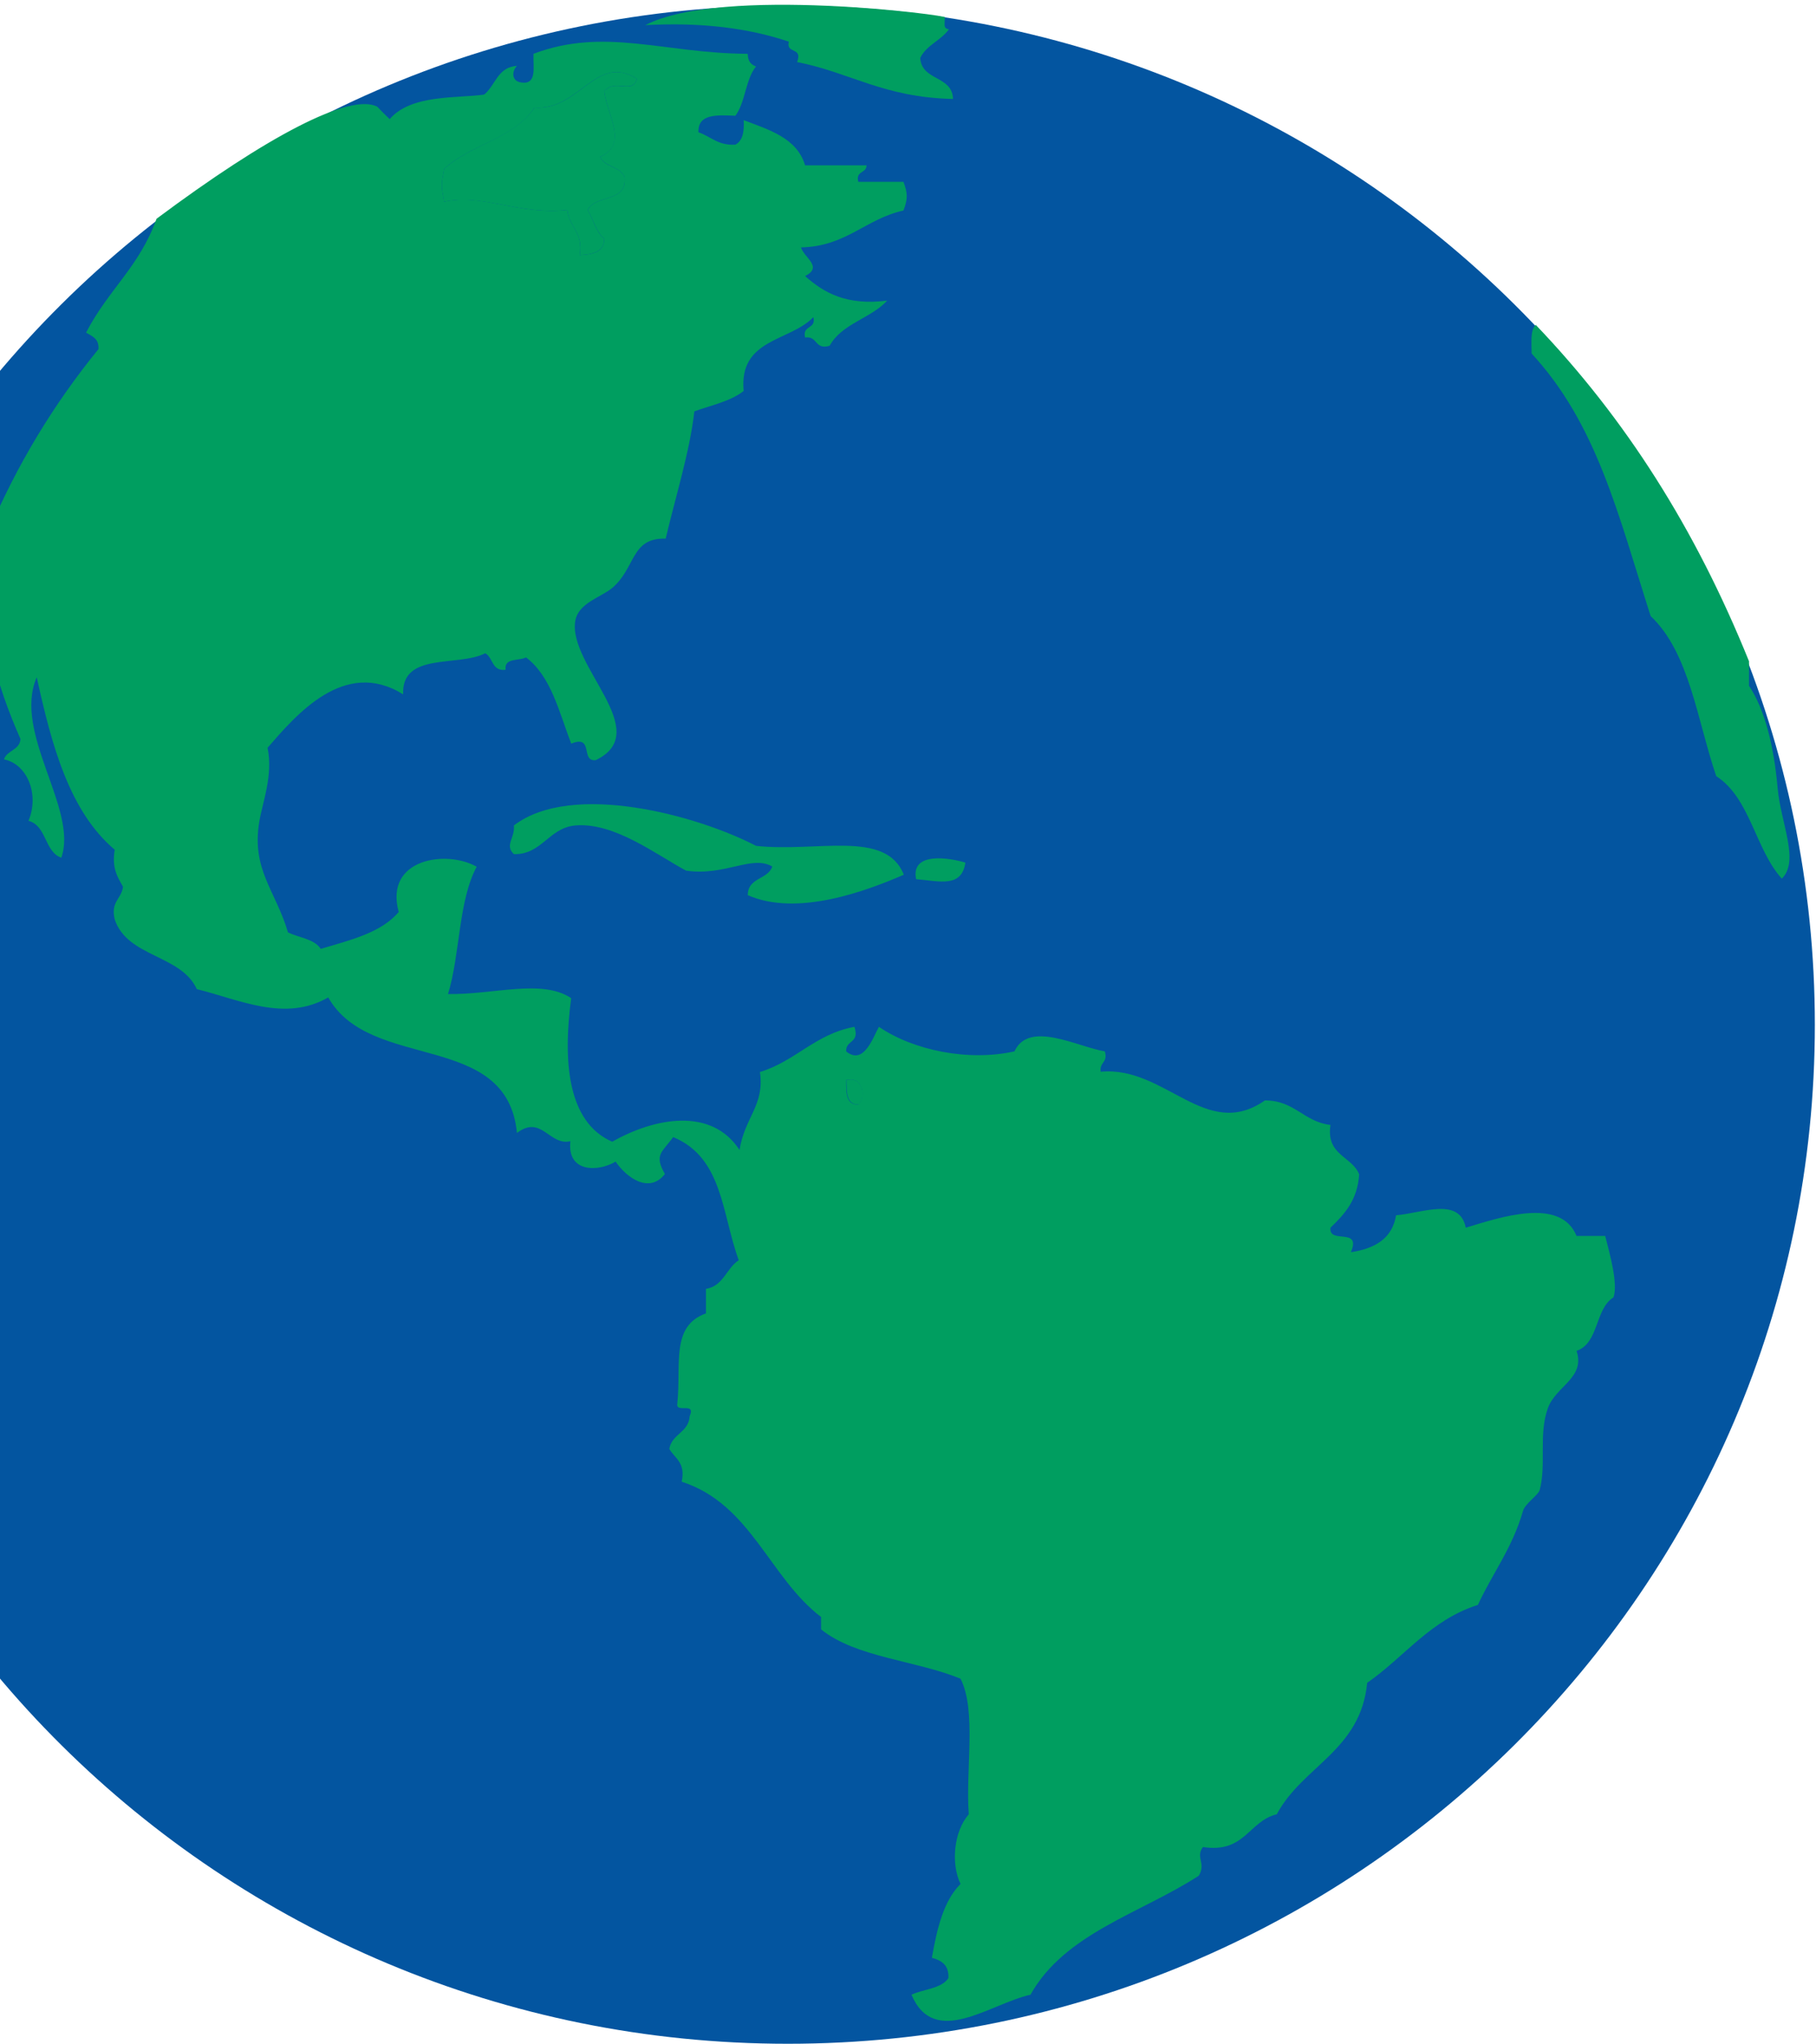 <svg width="326" height="367" viewBox="0 0 326 367" fill="none" xmlns="http://www.w3.org/2000/svg">
<path d="M325.792 183.971C325.792 285.008 243.247 366.904 141.421 366.904C39.596 366.904 -42.949 285.008 -42.949 183.971C-42.949 82.933 39.596 0.991 141.421 0.991C243.247 0.991 325.792 82.887 325.792 183.971Z" fill="#0355A0"/>
<path fill-rule="evenodd" clip-rule="evenodd" d="M169.601 3.123C169.647 4.281 169.23 5.115 170.343 5.254C168.906 7.294 166.31 8.082 165.198 10.399C165.43 14.57 170.945 13.504 171.084 17.768C158.57 17.49 152.592 12.995 143.09 11.141C144.156 8.36 141.051 9.75 141.607 7.479C134.47 5.069 125.942 3.957 115.838 4.513C129.649 -2.625 170.899 2.844 169.647 3.123H169.601Z" fill="#009E60"/>
<path fill-rule="evenodd" clip-rule="evenodd" d="M114.355 14.153C113.475 17.027 110.462 14.014 108.469 16.378C109.072 20.92 112.872 25.925 107.727 28.15C108.515 30.05 111.389 29.865 112.13 31.812C112.594 36.446 106.847 34.87 105.503 37.698C106.522 39.366 106.94 41.637 108.469 42.842C108.469 45.252 106.383 45.669 104.066 45.809C104.761 41.684 102.166 40.803 101.841 37.698C93.313 38.671 86.5 34.685 79.734 36.215C79.177 33.295 79.177 33.248 79.734 30.328C84.415 25.925 92.386 24.813 95.955 19.298C104.02 19.947 106.986 9.472 114.355 14.153Z" fill="#009E60"/>
<path fill-rule="evenodd" clip-rule="evenodd" d="M275.69 58.322C291.773 75.147 304.287 94.751 313.973 118.713V123.116C316.754 127.288 318.423 133.683 319.118 141.516C319.674 147.773 323.104 154.586 319.859 157.738C315.086 152.454 314.205 143.277 308.087 139.338C304.657 129.234 303.267 117.137 296.315 110.602C290.429 92.156 286.628 76.12 274.949 63.467C274.949 61.52 274.671 59.249 275.69 58.322Z" fill="#009E60"/>
<path fill-rule="evenodd" clip-rule="evenodd" d="M162.232 157.043C155.373 160.009 143.091 164.597 134.238 160.704C134.238 157.506 137.853 157.923 138.641 155.56C134.933 153.428 130.16 157.321 123.161 156.301C117.785 153.428 110.277 147.588 103.278 148.19C98.504 148.607 97.253 153.474 92.247 153.335C90.532 151.713 92.479 150.461 92.247 148.19C102.722 140.172 125.34 146.429 135.721 151.852C146.659 153.057 158.988 148.886 162.232 156.996V157.043Z" fill="#009E60"/>
<path fill-rule="evenodd" clip-rule="evenodd" d="M173.308 154.864C172.613 159.406 168.72 158.201 164.456 157.831C163.436 152.779 170.62 154.03 173.308 154.864Z" fill="#009E60"/>
<path fill-rule="evenodd" clip-rule="evenodd" d="M151.943 193.889C154.955 193.147 155.465 196.902 154.168 198.292C151.897 198.338 151.989 196.067 151.943 193.889Z" fill="#009E60"/>
<path fill-rule="evenodd" clip-rule="evenodd" d="M134.238 9.704C134.238 10.955 134.794 11.604 135.721 11.929C133.821 14.246 133.821 18.371 132.013 20.781C128.676 20.642 125.246 20.41 125.385 23.747C127.61 24.489 128.861 26.157 132.013 25.972C133.311 25.277 133.635 23.654 133.496 21.569C138.131 23.33 143.044 24.767 144.527 29.68H155.558C155.558 31.163 153.565 30.607 154.075 32.646H162.185C162.973 34.732 162.973 35.705 162.185 37.791C155.326 39.32 151.943 44.233 143.785 44.418C144.434 46.365 147.771 47.894 144.527 49.563C147.91 52.575 151.989 54.893 159.265 53.966C156.346 57.164 151.108 58.091 148.93 62.077C146.195 62.864 146.844 60.269 144.527 60.593C143.971 58.322 146.566 59.157 146.01 56.932C141.839 61.335 132.616 60.733 133.496 70.187C131.179 72.041 127.703 72.737 124.644 73.849C123.856 80.986 121.214 89.375 119.499 96.698C113.196 96.513 114.169 101.935 109.905 105.551C107.912 107.219 103.834 108.239 103.278 111.437C101.887 119.455 117.599 131.366 106.939 136.464C104.158 136.789 106.661 131.83 102.536 133.498C100.358 127.797 98.921 121.401 94.425 118.018C93.127 118.713 90.486 118.018 90.764 120.243C88.261 120.567 88.539 118.018 87.102 117.277C82.236 119.779 72.086 116.998 72.364 124.646C61.797 118.064 53.13 128.4 48.031 134.24C49.051 139.199 47.151 143.926 46.548 147.495C45.111 156.162 49.468 159.824 51.693 167.378C53.639 168.352 56.42 168.537 57.579 170.344C62.863 168.769 68.424 167.471 71.576 163.717C68.934 154.123 80.197 152.501 85.573 155.606C82.282 161.677 82.607 171.318 80.428 178.455C88.493 178.594 97.345 175.674 102.536 179.197C101.053 190.367 101.795 201.444 109.905 204.966C117.321 200.748 127.656 198.616 132.755 206.449C133.682 200.563 137.297 198.431 136.416 192.452C142.812 190.506 146.334 185.639 153.379 184.341C154.399 187.308 151.803 186.659 151.896 188.744C155.048 191.34 156.716 186.242 157.782 184.341C163.947 188.559 173.819 190.598 182.115 188.744C184.71 183.09 193.47 187.957 198.336 188.744C198.939 190.83 197.317 190.645 197.595 192.406C209.182 191.294 216.458 204.966 227.072 197.55C232.448 197.55 234.024 201.397 238.844 201.953C238.01 207.422 242.645 207.515 243.989 210.806C243.711 215.441 241.347 217.99 238.844 220.4C238.473 223.459 244.452 220.214 242.506 224.803C246.77 224.154 249.921 222.393 250.616 218.175C255.39 217.758 262.018 214.838 263.13 220.4C269.155 218.592 280.14 214.792 283.013 221.883H288.158C288.946 224.988 290.522 230.504 289.641 232.914C286.304 234.953 287.046 241.163 283.013 242.508C284.636 247.374 279.306 248.811 277.869 252.797C276.154 257.524 277.637 262.947 276.386 267.535C276.154 268.369 273.79 269.945 273.419 271.197C271.519 277.871 267.858 282.552 265.309 288.114C256.734 290.848 252.1 297.476 245.426 302.11C244.267 314.254 233.839 317.034 229.204 325.701C224.106 326.953 223.503 332.746 215.948 331.588C214.558 333.441 216.551 334.461 215.207 336.732C204.779 343.499 191.153 347.068 184.988 358.098C177.712 359.72 167.747 367.785 163.622 358.098C165.8 357.079 168.952 357.032 170.25 355.132C170.389 352.768 168.998 351.934 167.284 351.471C168.211 346.233 169.369 341.274 172.428 338.215C170.667 334.507 171.223 328.807 173.911 325.701C173.309 317.73 175.348 307.07 172.428 301.369C164.456 298.078 153.657 297.568 147.401 292.517V290.292C138.085 283.201 134.794 269.992 122.373 266.006C123.114 262.576 121.168 261.834 120.148 260.12C120.612 257.385 123.624 257.2 123.81 254.233C124.968 251.592 121.307 253.77 121.585 252.009C122.326 245.01 120.334 238.058 126.729 235.787V231.384C129.881 230.874 130.391 227.676 132.616 226.24C129.557 217.897 129.788 207.84 120.843 204.132C118.943 206.82 117.321 207.237 119.36 210.759C116.579 214.328 112.547 211.501 110.508 208.535C107.449 210.389 101.748 210.574 102.397 204.873C98.597 205.754 97.206 200.053 92.803 203.39C90.996 184.898 66.524 192.499 58.923 179.058C51.137 183.553 42.933 179.429 35.332 177.575C32.505 171.364 22.865 171.874 20.594 165.061C19.806 161.816 21.845 161.399 22.077 159.175C21.104 157.46 20.038 155.838 20.594 152.547C12.483 145.688 9.285 133.869 6.597 121.587C2.24 131.552 14.105 145.317 11 153.984C7.941 152.871 8.404 148.237 5.114 147.356C7.106 142.582 4.882 137.16 0.711 136.325C1.267 134.657 3.538 134.703 3.677 132.664C-0.355 123.533 -5.037 109.954 -0.726 98.784C0.201 96.374 -3.136 98.228 -2.209 95.818C3.028 83.35 9.748 72.412 17.674 62.679C17.813 60.825 16.561 60.362 15.449 59.713C19.481 51.926 24.997 47.941 28.102 39.274C47.846 24.535 62.816 16.61 67.729 19.159C68.424 19.9 69.166 20.642 69.954 21.384C73.801 16.888 82.143 17.676 86.917 16.98C88.956 15.312 89.327 12.021 92.803 11.836C91.83 12.809 91.83 14.57 93.545 14.802C96.465 15.266 95.677 12.021 95.769 9.658C108.561 4.837 119.036 9.565 134.099 9.658L134.238 9.704ZM95.955 19.298C92.432 24.86 84.414 25.925 79.733 30.328C79.177 33.248 79.177 33.295 79.733 36.215C86.454 34.639 93.267 38.671 101.841 37.698C102.165 40.803 104.761 41.684 104.066 45.809C106.383 45.67 108.469 45.299 108.469 42.842C106.985 41.637 106.522 39.366 105.502 37.698C106.846 34.871 112.593 36.446 112.13 31.812C111.388 29.865 108.515 30.004 107.727 28.15C112.825 25.879 109.071 20.874 108.469 16.378C110.462 14.014 113.474 17.073 114.355 14.153C106.985 9.472 103.973 19.947 95.955 19.298ZM154.121 198.292C155.419 196.902 154.955 193.147 151.896 193.889C151.896 196.067 151.804 198.385 154.121 198.292Z" fill="#009E60"/>
</svg>
